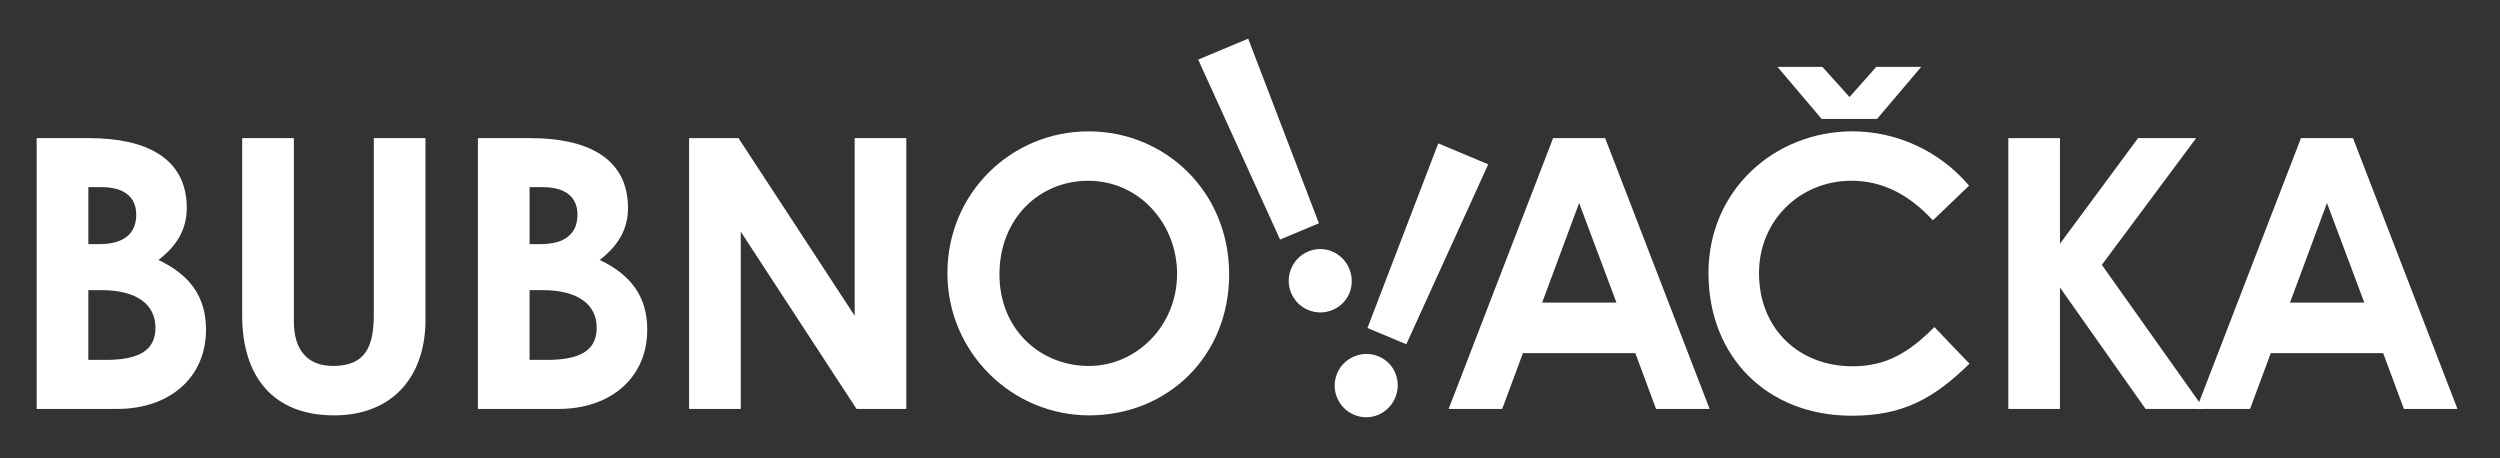 <?xml version="1.0" encoding="UTF-8"?>
<svg xmlns="http://www.w3.org/2000/svg" width="491" height="90" viewBox="0 0 491 90" fill="none">
  <rect x="0" y="0" width="491" height="90" fill="#333333" stroke="none"/>
  <path d="M7.201 27.131H17.57C28.46 27.131 36.68 30.907 36.68 40.834C36.68 45.056 34.752 48.24 31.126 51.056C37.347 54.019 40.46 58.316 40.46 64.759C40.46 74.239 33.2 80.314 23.052 80.314H7.201V27.131ZM19.572 47.944C24.312 47.944 26.757 45.87 26.757 42.165C26.757 38.756 24.462 36.758 19.944 36.758H17.352V47.944H19.576H19.572ZM20.757 70.684C27.129 70.684 30.534 68.906 30.534 64.387C30.534 59.869 26.979 56.981 19.869 56.981H17.349V70.684H20.757Z" fill="white"></path>
  <path d="M47.566 61.946V27.131H57.714V63.131C57.714 68.91 60.53 71.872 65.416 71.872C71.934 71.872 73.415 67.871 73.415 61.725V27.135H83.562V62.839C83.562 74.171 76.895 81.577 65.638 81.577C53.562 81.577 47.562 73.875 47.562 61.95L47.566 61.946Z" fill="white"></path>
  <path d="M93.859 27.131H104.228C115.118 27.131 123.338 30.907 123.338 40.834C123.338 45.056 121.411 48.24 117.784 51.056C124.006 54.019 127.118 58.316 127.118 64.759C127.118 74.239 119.858 80.314 109.711 80.314H93.859V27.131ZM106.231 47.944C110.971 47.944 113.416 45.87 113.416 42.165C113.416 38.756 111.121 36.758 106.602 36.758H104.011V47.944H106.234H106.231ZM107.416 70.684C113.787 70.684 117.192 68.906 117.192 64.387C117.192 59.869 113.637 56.981 106.527 56.981H104.007V70.684H107.416Z" fill="white"></path>
  <path d="M178.002 27.131V80.314H168.225L145.485 45.499V80.314H135.338V27.131H145.043L167.858 62.017V27.131H178.005H178.002Z" fill="white"></path>
  <path d="M186.072 53.651C186.072 37.875 198.665 25.8 213.774 25.8C228.882 25.8 241.404 37.65 241.404 53.872C241.404 70.095 229.182 81.577 213.924 81.577C198.665 81.577 186.072 69.135 186.072 53.651ZM231.181 53.801C231.181 44.025 223.85 35.505 213.699 35.505C204.144 35.505 196.291 42.911 196.291 53.876C196.291 64.841 204.44 71.876 213.845 71.876C223.25 71.876 231.177 63.949 231.177 53.801H231.181Z" fill="white"></path>
  <path d="M321.177 69.352H299.105L295.032 80.314H284.514L305.03 27.131H315.252L335.769 80.314H325.25L321.177 69.352ZM317.472 59.426L310.141 39.87L302.881 59.426H317.472Z" fill="white"></path>
  <path d="M386.802 71.426C379.767 78.315 373.692 81.649 363.69 81.649C347.025 81.649 335.543 70.02 335.543 53.648C335.543 37.275 348.578 25.796 363.837 25.796C372.503 25.796 380.948 29.648 386.727 36.461L379.617 43.275C374.877 38.164 369.69 35.498 363.615 35.498C353.614 35.498 345.469 43.2 345.469 53.644C345.469 64.605 353.322 71.94 363.84 71.94C370.433 71.94 374.877 69.274 379.913 64.237L386.802 71.422V71.426ZM357.765 23.355L349.099 13.133H357.915L363.248 19.058L368.505 13.133H377.322L368.655 23.355H357.765Z" fill="white"></path>
  <path d="M421.393 80.317L404.578 56.467V80.317H394.431V27.131H404.578V47.872L419.912 27.131H431.319L412.802 52.02L432.876 80.314H421.393V80.317Z" fill="white"></path>
  <path d="M468.054 69.352H445.982L441.909 80.314H431.391L451.907 27.131H462.129L482.646 80.314H472.127L468.054 69.352ZM464.349 59.426L457.018 39.87L449.758 59.426H464.349Z" fill="white"></path>
  <path d="M253.579 57.54C252.263 54.397 253.774 50.715 256.917 49.399C260.127 48.052 263.674 49.62 264.99 52.762C266.307 55.905 264.934 59.531 261.72 60.874C258.51 62.22 254.895 60.679 253.579 57.536V57.54ZM235.324 11.704L245.142 7.594L259.035 43.852L251.404 47.047L235.324 11.704Z" fill="white"></path>
  <path d="M262.615 73.323C263.931 70.181 267.613 68.674 270.756 69.99C273.966 71.336 275.338 74.962 274.022 78.105C272.706 81.247 269.158 82.811 265.948 81.469C262.738 80.122 261.298 76.47 262.615 73.327V73.323ZM282.475 28.159L292.288 32.272L276.197 67.612L268.57 64.417L282.475 28.162V28.159Z" fill="white"></path>
</svg>
